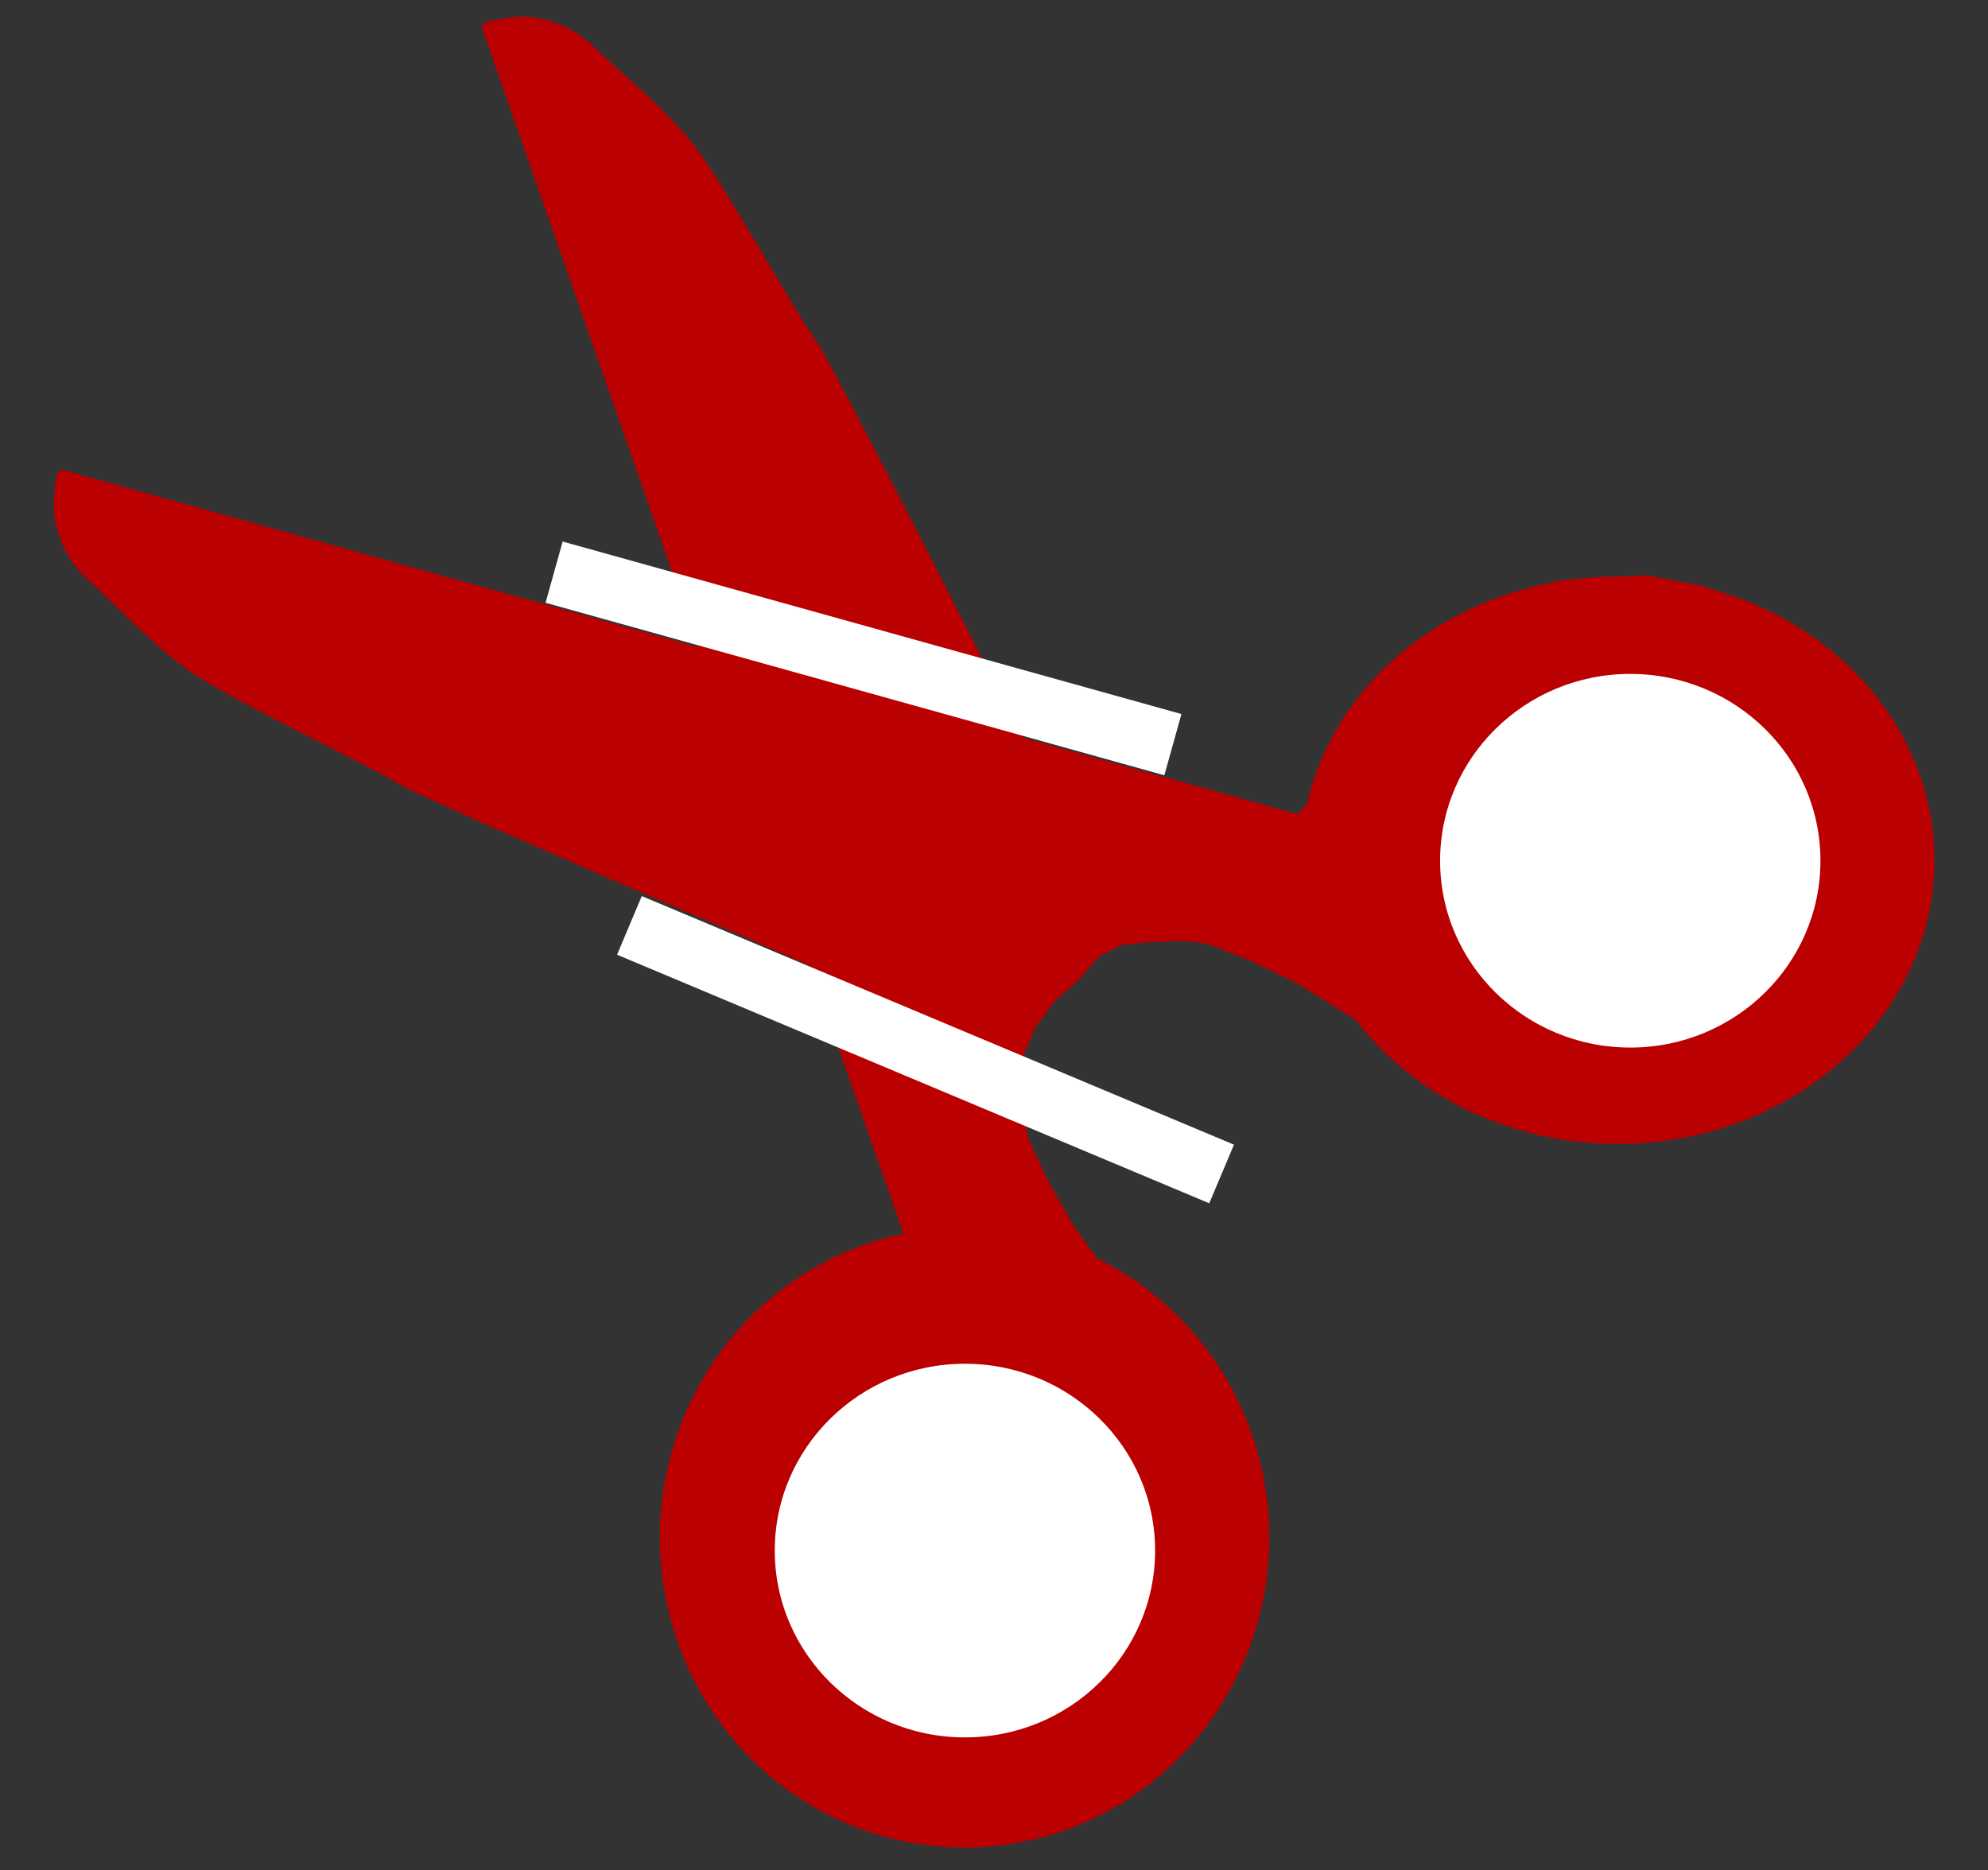 <?xml version="1.0" encoding="UTF-8" standalone="no"?>
<!DOCTYPE svg PUBLIC "-//W3C//DTD SVG 1.1//EN" "http://www.w3.org/Graphics/SVG/1.1/DTD/svg11.dtd">
<svg width="100%" height="100%" viewBox="0 0 676 636" version="1.1" xmlns="http://www.w3.org/2000/svg" xmlns:xlink="http://www.w3.org/1999/xlink" xml:space="preserve" xmlns:serif="http://www.serif.com/" style="fill-rule:evenodd;clip-rule:evenodd;stroke-linecap:round;stroke-linejoin:round;stroke-miterlimit:1.5;">
    <rect x="0" y="0" width="676" height="636" fill="#333333" stroke="none"/>
    <g id="Artboard1" transform="matrix(0.767,0,0,0.873,-447.977,-590.033)">
        <rect x="584.409" y="675.683" width="880.957" height="727.302" style="fill:none;"/>
        <g transform="matrix(1.333,0,0,1.333,-354.406,-357.431)">
            <g transform="matrix(1.305,0,0,1.145,584.409,675.683)">
                <path d="M107.656,208.45L422.87,296.472L436.454,281.593L449.341,261.043L468.498,245.022L488.7,236.662L510.991,235.269L525.62,238.055L540.248,245.718L552.091,255.122L560.798,266.965L572.292,282.987L573.685,296.472L572.64,304.581L572.64,322.345L569.506,330.356L565.326,341.85L558.012,349.861L546.866,361.703L534.675,370.759L521.788,371.804L504.025,373.894L492.531,373.894L474.419,368.321L460.487,362.051L447.948,352.299L435.409,344.288L423.219,336.625L411.028,330.704L399.534,326.176L393.265,325.479L384.209,325.828L377.243,326.524L370.277,330.007L363.659,335.58L358.783,341.85L352.513,348.119L347.637,353.692L282.504,324.783C282.504,324.783 199.608,289.256 192.99,285.076C186.373,280.897 151.542,264.178 141.79,257.56C132.037,250.943 121.588,239.449 115.667,234.224C109.746,229 108.353,223.775 107.308,219.944C106.263,216.112 107.656,208.45 107.656,208.45Z" style="fill:rgb(186,0,0);stroke:rgb(186,0,0);stroke-width:3.13px;"/>
            </g>
            <g transform="matrix(0.083,1.143,1.302,-0.073,586.14,675.455)">
                <path d="M107.656,208.45L422.87,296.472L436.454,281.593L449.341,261.043L468.498,245.022L488.7,236.662L510.991,235.269L525.62,238.055L540.248,245.718L552.091,255.122L560.798,266.965L572.292,282.987L573.685,296.472L572.64,304.581L572.64,322.345L569.506,330.356L565.326,341.85L558.012,349.861L546.866,361.703L534.675,370.759L521.788,371.804L504.025,373.894L492.531,373.894L474.419,368.321L460.487,362.051L447.948,352.299L435.409,344.288L423.219,336.625L411.028,330.704L399.534,326.176L393.265,325.479L384.209,325.828L377.243,326.524L370.277,330.007L363.659,335.58L358.783,341.85L352.513,348.119L347.637,353.692L282.504,324.783C282.504,324.783 199.608,289.256 192.99,285.076C186.373,280.897 151.542,264.178 141.79,257.56C132.037,250.943 121.588,239.449 115.667,234.224C109.746,229 108.353,223.775 107.308,219.944C106.263,216.112 107.656,208.45 107.656,208.45Z" style="fill:rgb(186,0,0);stroke:rgb(186,0,0);stroke-width:3.13px;"/>
            </g>
            <g transform="matrix(1.274,0,0,1.071,571.448,697.023)">
                <ellipse cx="526.355" cy="307.712" rx="81.085" ry="75.791" style="fill:rgb(186,0,0);stroke:rgb(186,0,0);stroke-width:3.27px;"/>
            </g>
            <g transform="matrix(1.226,0,0,1.171,379.524,864.18)">
                <ellipse cx="526.355" cy="307.712" rx="81.085" ry="75.791" style="fill:rgb(186,0,0);stroke:rgb(186,0,0);stroke-width:3.18px;"/>
            </g>
            <g transform="matrix(1.621,0,0,1.529,479.307,490.917)">
                <ellipse cx="336.611" cy="482.283" rx="40.229" ry="36.92" style="fill:white;stroke:rgb(186,0,0);stroke-width:2.42px;"/>
            </g>
            <g transform="matrix(1.621,0,0,1.529,700.589,289.311)">
                <ellipse cx="336.611" cy="482.283" rx="40.229" ry="36.92" style="fill:white;stroke:rgb(186,0,0);stroke-width:2.42px;"/>
            </g>
            <g transform="matrix(3.119,0.764,-0.141,0.444,264.012,691.066)">
                <rect x="209.457" y="185.462" width="65.982" height="40.303" style="fill:white;"/>
            </g>
            <g transform="matrix(2.985,1.101,-0.204,0.425,330.079,727.622)">
                <rect x="209.457" y="185.462" width="65.982" height="40.303" style="fill:white;"/>
            </g>
        </g>
    </g>
</svg>
